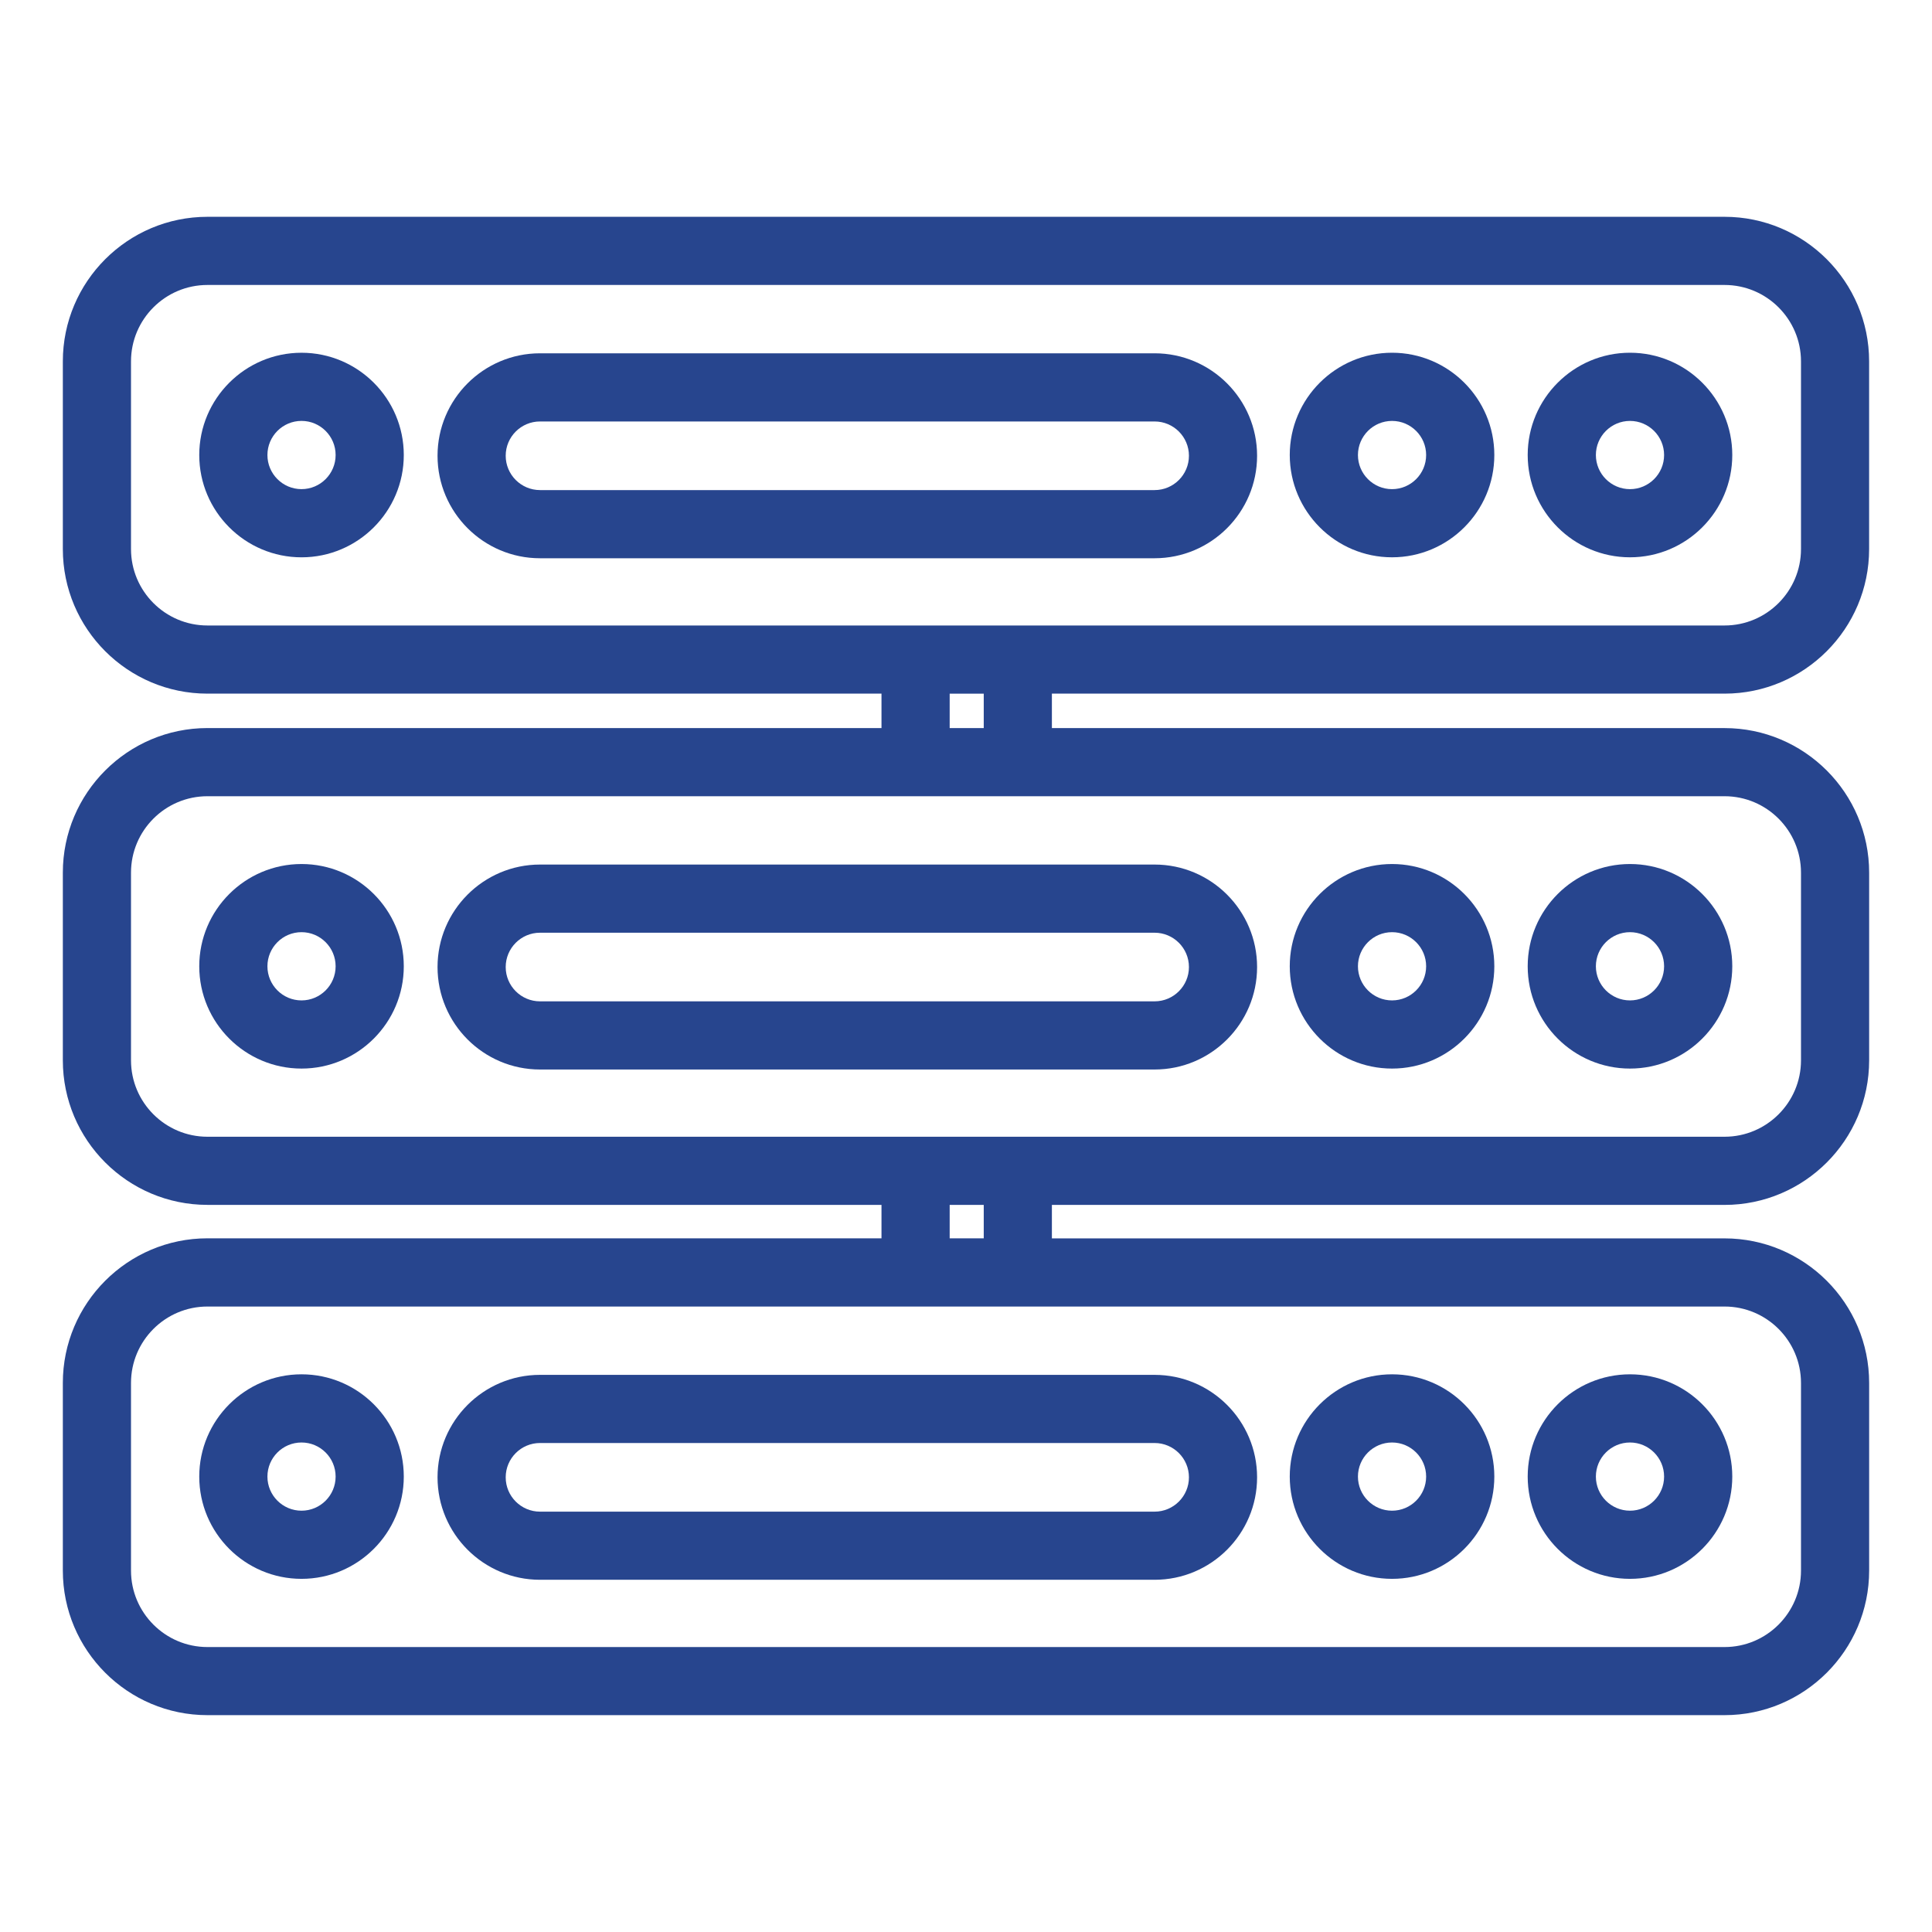 <?xml version="1.0" encoding="utf-8"?>
<!-- Generator: Adobe Illustrator 16.0.0, SVG Export Plug-In . SVG Version: 6.00 Build 0)  -->
<!DOCTYPE svg PUBLIC "-//W3C//DTD SVG 1.1//EN" "http://www.w3.org/Graphics/SVG/1.1/DTD/svg11.dtd">
<svg version="1.1" id="Livello_1" xmlns="http://www.w3.org/2000/svg" xmlns:xlink="http://www.w3.org/1999/xlink" x="0px" y="0px"
	 width="120px" height="120px" viewBox="0 0 120 120" enable-background="new 0 0 120 120" xml:space="preserve">
<g>
	<path fill="#27458E" d="M107.115,43.083c4.951,0,8.979-4.03,8.979-8.981V22.446c0-4.952-4.028-8.98-8.979-8.98h-94.23
		c-4.954,0-8.982,4.028-8.982,8.98v11.656c0,4.952,4.028,8.981,8.982,8.981h41.866v2.138H12.885c-4.954,0-8.982,4.029-8.982,8.981
		v11.656c0,4.951,4.028,8.979,8.982,8.979h41.866v2.077H12.885c-4.954,0-8.982,4.029-8.982,8.982v11.655
		c0,4.952,4.028,8.98,8.982,8.98h94.23c4.951,0,8.981-4.028,8.981-8.98V85.898c0-4.953-4.03-8.98-8.981-8.98h-41.78v-2.079h41.78
		c4.951,0,8.981-4.028,8.981-8.979V54.203c0-4.952-4.03-8.98-8.981-8.98h-41.78v-2.14H107.115z M8.137,34.102V22.446
		c0-2.617,2.129-4.746,4.748-4.746h94.23c2.617,0,4.748,2.129,4.748,4.746v11.656c0,2.619-2.131,4.748-4.748,4.748h-94.23
		C10.267,38.85,8.137,36.721,8.137,34.102L8.137,34.102z M111.863,85.898v11.655c0,2.617-2.131,4.748-4.748,4.748h-94.23
		c-2.619,0-4.748-2.131-4.748-4.748V85.898c0-2.618,2.129-4.747,4.748-4.747h94.23C109.732,81.15,111.863,83.28,111.863,85.898
		L111.863,85.898z M61.102,76.916h-2.116v-2.077h2.116V76.916z M111.863,54.203v11.656c0,2.617-2.131,4.746-4.748,4.746h-94.23
		c-2.619,0-4.748-2.129-4.748-4.746V54.203c0-2.619,2.129-4.748,4.748-4.748h94.23C109.732,49.455,111.863,51.585,111.863,54.203
		L111.863,54.203z M61.102,45.222h-2.116v-2.138h2.116V45.222z M61.102,45.222"/>
	<path fill="#27458E" d="M18.728,21.91c-3.502,0-6.352,2.851-6.352,6.353c0,3.502,2.85,6.353,6.352,6.353
		c3.503,0,6.352-2.851,6.352-6.353C25.08,24.76,22.231,21.91,18.728,21.91L18.728,21.91z M18.728,30.381
		c-1.169,0-2.118-0.951-2.118-2.119s0.949-2.119,2.118-2.119c1.168,0,2.118,0.951,2.118,2.119
		C20.847,29.43,19.896,30.381,18.728,30.381L18.728,30.381z M18.728,30.381"/>
	<path fill="#27458E" d="M101.241,34.615c3.503,0,6.354-2.851,6.354-6.353c0-3.502-2.851-6.353-6.354-6.353
		c-3.502,0-6.353,2.851-6.353,6.353C94.889,31.765,97.739,34.615,101.241,34.615L101.241,34.615z M101.241,26.144
		c1.168,0,2.119,0.951,2.119,2.119s-0.951,2.119-2.119,2.119s-2.118-0.951-2.118-2.119S100.073,26.144,101.241,26.144
		L101.241,26.144z M101.241,26.144"/>
	<path fill="#27458E" d="M86.462,34.615c3.502,0,6.353-2.851,6.353-6.353c0-3.502-2.851-6.353-6.353-6.353s-6.353,2.851-6.353,6.353
		C80.111,31.765,82.96,34.615,86.462,34.615L86.462,34.615z M86.462,26.144c1.168,0,2.118,0.951,2.118,2.119
		s-0.95,2.119-2.118,2.119s-2.118-0.951-2.118-2.119C84.345,27.094,85.294,26.144,86.462,26.144L86.462,26.144z M86.462,26.144"/>
	<path fill="#27458E" d="M78.08,28.308c0-3.509-2.855-6.364-6.366-6.364H33.54c-3.508,0-6.364,2.855-6.364,6.364
		c0,3.51,2.855,6.366,6.364,6.366h38.174C75.225,34.673,78.08,31.817,78.08,28.308L78.08,28.308z M31.41,28.308
		c0-1.175,0.956-2.13,2.13-2.13h38.174c1.177,0,2.133,0.956,2.133,2.13c0,1.176-0.956,2.132-2.133,2.132H33.54
		C32.366,30.439,31.41,29.483,31.41,28.308L31.41,28.308z M31.41,28.308"/>
	<path fill="#27458E" d="M18.728,66.371c3.503,0,6.352-2.851,6.352-6.353s-2.85-6.352-6.352-6.352c-3.502,0-6.352,2.85-6.352,6.352
		S15.226,66.371,18.728,66.371L18.728,66.371z M18.728,57.899c1.168,0,2.118,0.951,2.118,2.119c0,1.169-0.95,2.119-2.118,2.119
		c-1.169,0-2.118-0.951-2.118-2.119C16.61,58.85,17.559,57.899,18.728,57.899L18.728,57.899z M18.728,57.899"/>
	<path fill="#27458E" d="M101.241,66.371c3.503,0,6.354-2.851,6.354-6.353s-2.851-6.352-6.354-6.352
		c-3.502,0-6.353,2.85-6.353,6.352S97.739,66.371,101.241,66.371L101.241,66.371z M101.241,57.899c1.168,0,2.119,0.951,2.119,2.119
		c0,1.169-0.951,2.119-2.119,2.119s-2.118-0.951-2.118-2.119C99.123,58.85,100.073,57.899,101.241,57.899L101.241,57.899z
		 M101.241,57.899"/>
	<path fill="#27458E" d="M86.462,66.371c3.502,0,6.353-2.851,6.353-6.353s-2.851-6.352-6.353-6.352s-6.353,2.85-6.353,6.352
		C80.111,63.521,82.96,66.371,86.462,66.371L86.462,66.371z M86.462,57.899c1.168,0,2.118,0.951,2.118,2.119
		c0,1.169-0.95,2.119-2.118,2.119s-2.118-0.951-2.118-2.119C84.345,58.85,85.294,57.899,86.462,57.899L86.462,57.899z
		 M86.462,57.899"/>
	<path fill="#27458E" d="M33.54,66.429h38.174c3.511,0,6.366-2.854,6.366-6.364c0-3.511-2.855-6.366-6.366-6.366H33.54
		c-3.508,0-6.364,2.855-6.364,6.366C27.176,63.574,30.032,66.429,33.54,66.429L33.54,66.429z M33.54,57.933h38.174
		c1.177,0,2.133,0.956,2.133,2.132c0,1.173-0.956,2.13-2.133,2.13H33.54c-1.174,0-2.13-0.957-2.13-2.13
		C31.41,58.889,32.366,57.933,33.54,57.933L33.54,57.933z M33.54,57.933"/>
	<path fill="#27458E" d="M18.728,98.065c3.503,0,6.352-2.85,6.352-6.352c0-3.504-2.85-6.352-6.352-6.352
		c-3.502,0-6.352,2.85-6.352,6.352C12.376,95.217,15.226,98.065,18.728,98.065L18.728,98.065z M18.728,89.596
		c1.168,0,2.118,0.949,2.118,2.118c0,1.168-0.95,2.118-2.118,2.118c-1.169,0-2.118-0.95-2.118-2.118
		C16.61,90.545,17.559,89.596,18.728,89.596L18.728,89.596z M18.728,89.596"/>
	<path fill="#27458E" d="M101.241,98.065c3.503,0,6.354-2.85,6.354-6.352c0-3.504-2.851-6.352-6.354-6.352
		c-3.502,0-6.353,2.85-6.353,6.352C94.889,95.217,97.739,98.065,101.241,98.065L101.241,98.065z M101.241,89.596
		c1.168,0,2.119,0.949,2.119,2.118c0,1.168-0.951,2.118-2.119,2.118s-2.118-0.95-2.118-2.118
		C99.123,90.545,100.073,89.596,101.241,89.596L101.241,89.596z M101.241,89.596"/>
	<path fill="#27458E" d="M86.462,98.065c3.502,0,6.353-2.85,6.353-6.352c0-3.504-2.851-6.352-6.353-6.352s-6.353,2.85-6.353,6.352
		C80.111,95.217,82.96,98.065,86.462,98.065L86.462,98.065z M86.462,89.596c1.168,0,2.118,0.949,2.118,2.118
		c0,1.168-0.95,2.118-2.118,2.118s-2.118-0.95-2.118-2.118C84.344,90.545,85.294,89.596,86.462,89.596L86.462,89.596z
		 M86.462,89.596"/>
	<path fill="#27458E" d="M33.54,98.123h38.174c3.511,0,6.366-2.854,6.366-6.364s-2.855-6.364-6.366-6.364H33.54
		c-3.508,0-6.364,2.854-6.364,6.364S30.032,98.123,33.54,98.123L33.54,98.123z M33.54,89.628h38.174
		c1.177,0,2.133,0.956,2.133,2.131c0,1.176-0.956,2.132-2.133,2.132H33.54c-1.174,0-2.13-0.956-2.13-2.132
		C31.41,90.584,32.366,89.628,33.54,89.628L33.54,89.628z M33.54,89.628"/>
</g>
</svg>
